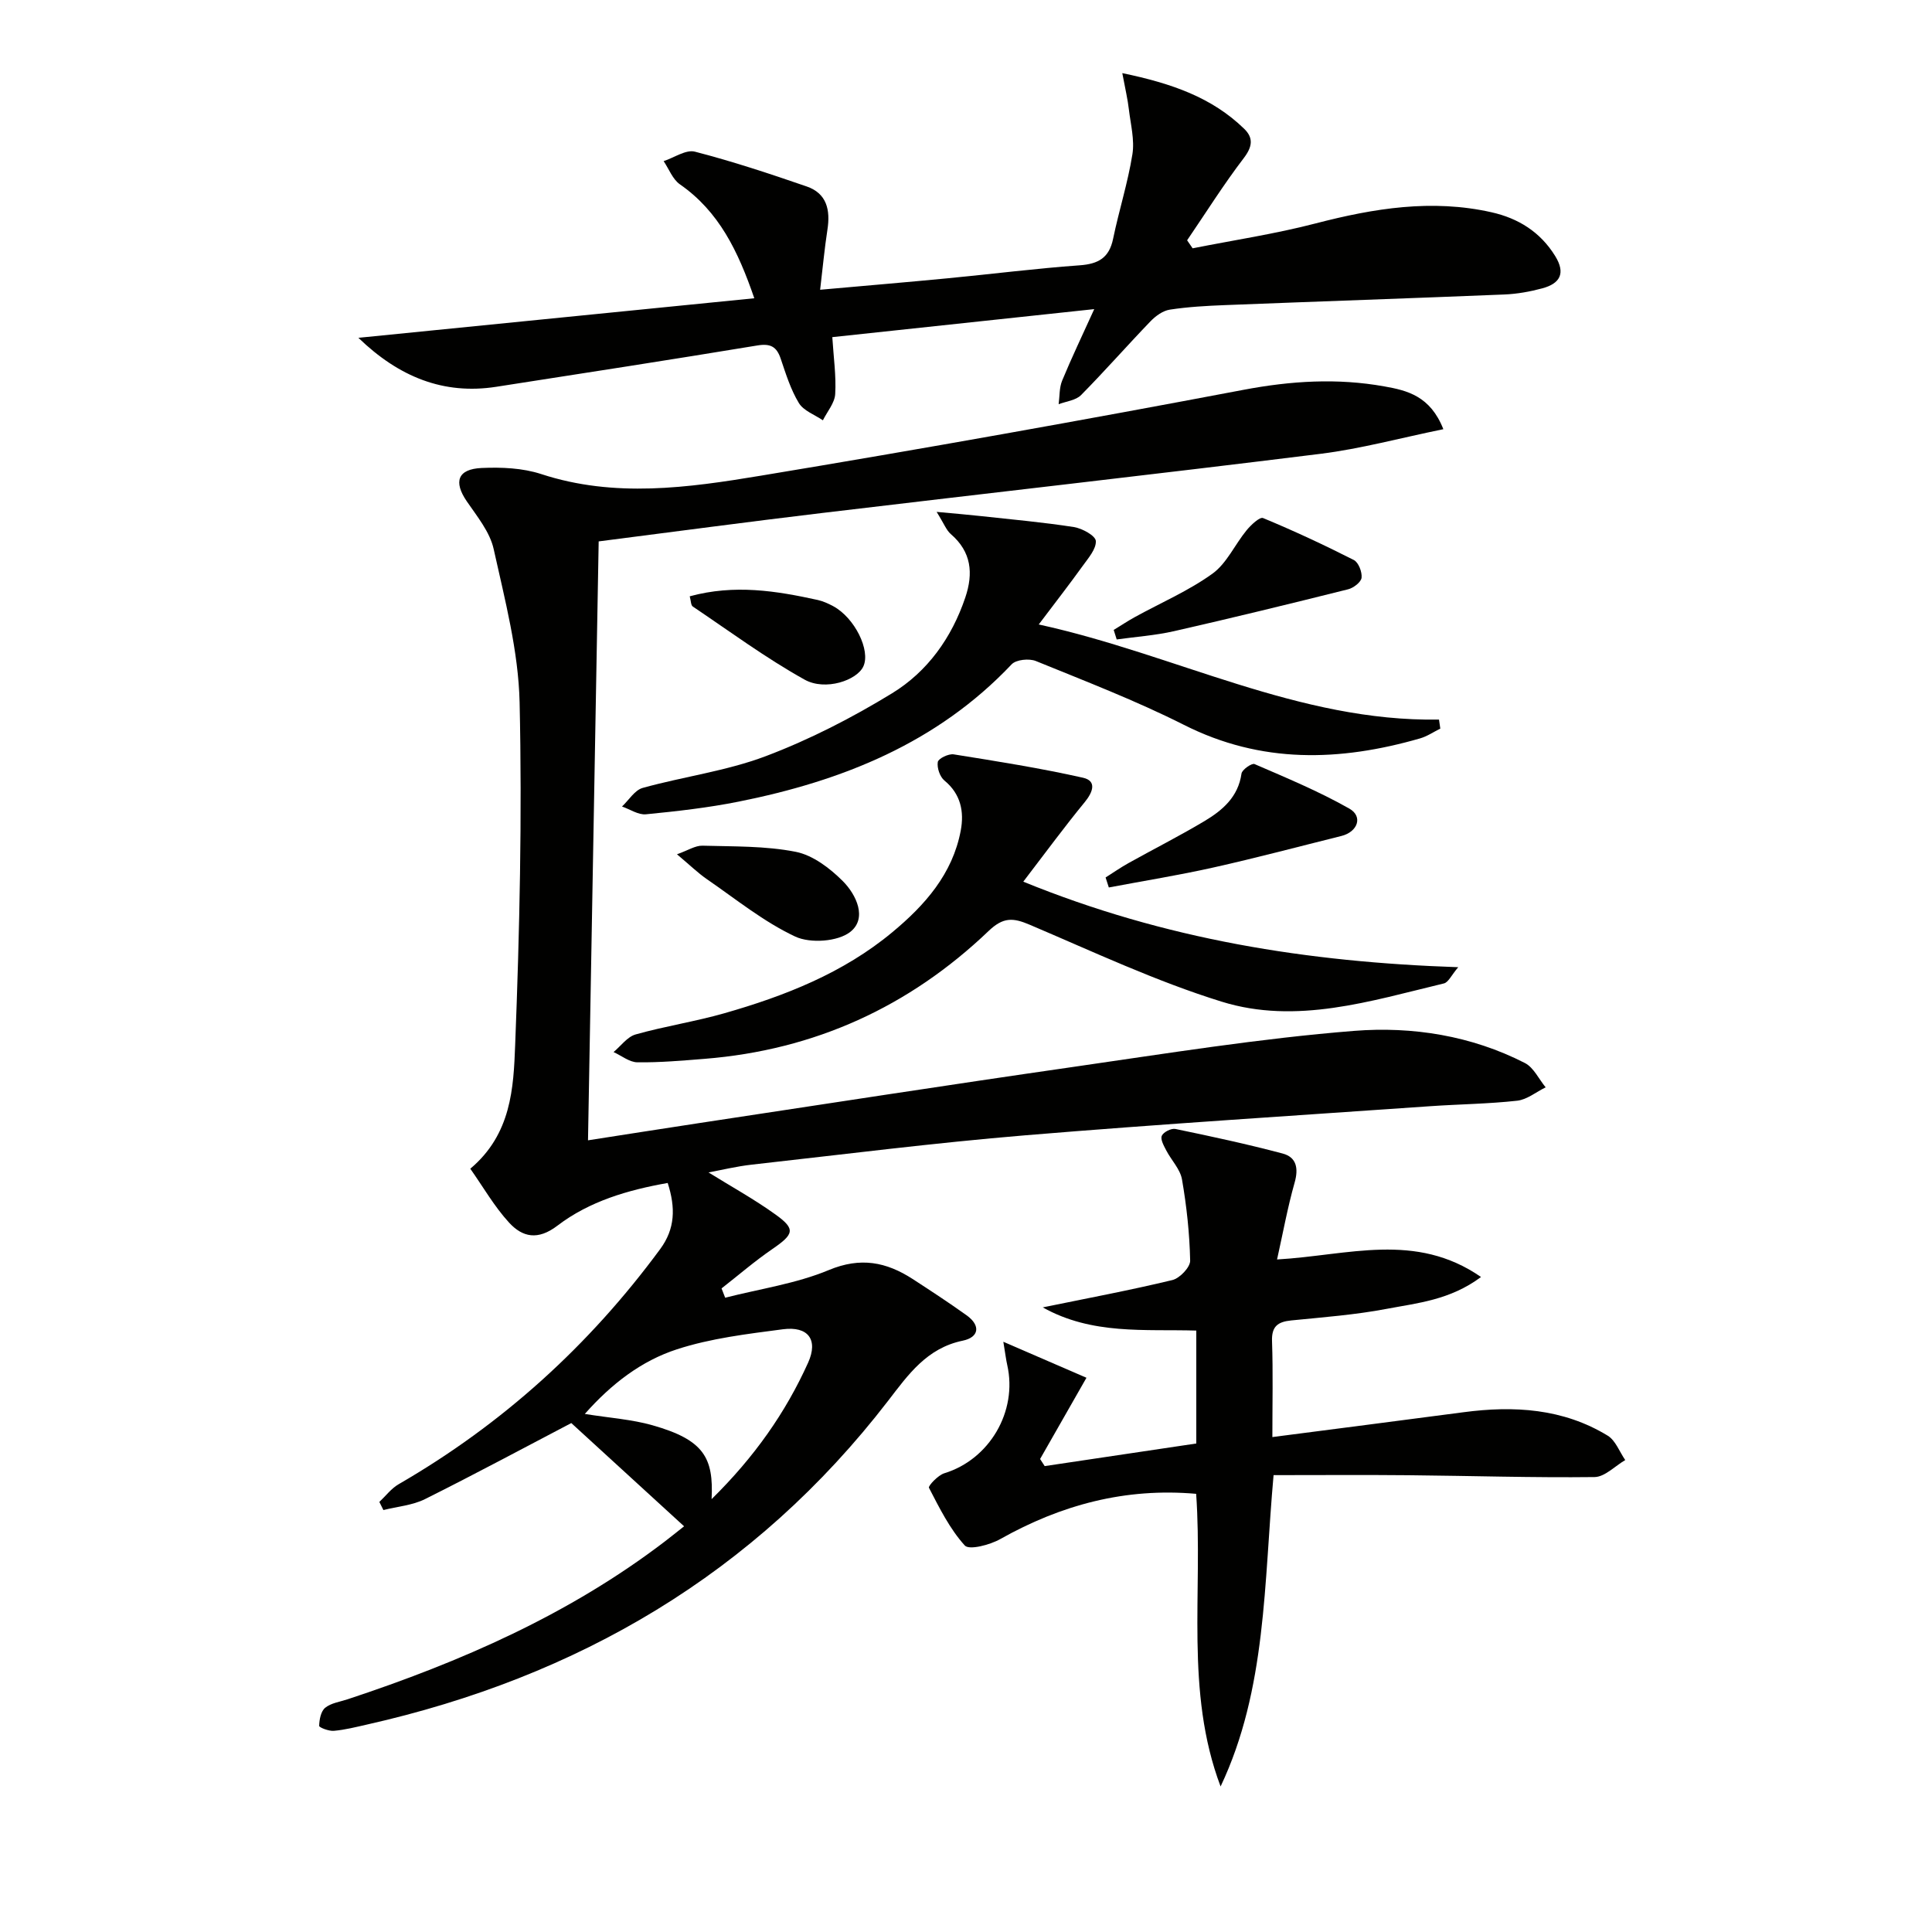 <svg enable-background="new 0 0 400 400" viewBox="0 0 400 400" xmlns="http://www.w3.org/2000/svg"><g fill="#010100"><path d="m298.83 88.86c-8.94 1.83-17.08 4.05-25.37 5.09-34.45 4.28-68.96 8.16-103.43 12.28-15.32 1.83-30.62 3.88-46.08 5.86-.74 41.3-1.47 82.31-2.21 124 7.48-1.16 15.26-2.39 23.03-3.57 25.77-3.9 51.53-7.9 77.32-11.61 19.39-2.79 38.79-5.93 58.29-7.48 12.02-.95 24.26.98 35.34 6.66 1.81.93 2.88 3.32 4.29 5.03-1.96.96-3.85 2.54-5.89 2.77-5.94.66-11.94.72-17.9 1.13-28.02 1.96-56.05 3.71-84.04 6.04-18.86 1.57-37.66 3.96-56.48 6.06-3.24.36-6.44 1.15-9.01 1.62 4.58 2.85 9.44 5.52 13.91 8.74 4.17 3 3.78 4.05-.69 7.12-3.65 2.5-7.02 5.42-10.52 8.15.25.64.5 1.29.75 1.93 7.18-1.84 14.69-2.91 21.46-5.73 6.58-2.74 11.9-1.67 17.35 1.85 3.76 2.44 7.51 4.9 11.16 7.51 2.99 2.13 2.58 4.57-.78 5.26-7.44 1.54-11.28 7.02-15.47 12.47-27.59 35.81-64.19 57.17-107.92 67.02-2.26.51-4.53 1.09-6.83 1.29-1.03.09-3.04-.69-3.03-1.03.03-1.29.35-3.01 1.24-3.74 1.21-.99 3.04-1.23 4.61-1.75 23.48-7.76 45.95-17.58 65.76-32.72 1.57-1.2 3.09-2.44 3.94-3.11-7.63-6.98-15.1-13.82-23.35-21.37-9.41 4.92-19.76 10.49-30.28 15.74-2.6 1.3-5.73 1.54-8.62 2.27-.28-.56-.56-1.12-.84-1.68 1.32-1.24 2.46-2.78 3.98-3.66 21.5-12.43 39.47-28.73 54.18-48.71 3.07-4.18 3.2-8.5 1.54-13.67-8.21 1.45-16.19 3.77-22.83 8.84-4.06 3.1-7.23 2.39-10-.62-3.07-3.34-5.37-7.39-8.04-11.17 8.52-7.17 8.95-16.74 9.29-25.64.92-23.61 1.45-47.28.92-70.89-.24-10.63-3.05-21.27-5.37-31.76-.78-3.54-3.43-6.76-5.57-9.89-2.77-4.05-1.91-6.68 3.1-6.9 4.09-.18 8.46 0 12.31 1.26 15.17 4.97 30.39 2.84 45.44.34 33.39-5.53 66.71-11.48 99.96-17.78 9.81-1.86 19.42-2.46 29.16-.71 4.71.83 9.52 1.98 12.22 8.86zm-151.5 221.52c8.87-8.73 15.31-17.91 19.98-28.25 2.14-4.75.02-7.6-5.21-6.92-7.38.97-14.92 1.86-21.95 4.15-7.3 2.37-13.52 7.1-19.07 13.38 5.21.84 9.75 1.13 14.02 2.35 10.68 3.03 12.66 6.75 12.23 15.29z"/><path d="m232.36 15.14c10.31 2.14 18.58 5.06 25.23 11.52 1.95 1.89 1.72 3.71-.08 6.07-4.18 5.47-7.85 11.33-11.73 17.02.38.55.76 1.11 1.14 1.66 8.51-1.69 17.11-2.98 25.49-5.16 12.05-3.13 24.07-5.08 36.4-2.3 5.52 1.24 10.09 4.06 13.18 9.07 2.22 3.6.96 5.69-2.65 6.67-2.55.69-5.22 1.17-7.86 1.28-19.29.79-38.58 1.44-57.87 2.2-3.82.15-7.65.36-11.42.94-1.44.22-2.94 1.32-4 2.42-4.85 5.04-9.46 10.3-14.37 15.27-1.08 1.09-3.07 1.29-4.64 1.89.22-1.63.12-3.4.72-4.87 1.94-4.7 4.14-9.29 6.65-14.82-18.74 2-36.43 3.9-54.23 5.8.27 4.27.82 8.05.6 11.79-.11 1.85-1.65 3.62-2.55 5.43-1.7-1.16-3.99-1.97-4.97-3.57-1.7-2.8-2.7-6.04-3.76-9.18-.84-2.49-2.1-3.19-4.81-2.75-18.01 2.97-36.05 5.76-54.08 8.56-10.93 1.7-20.17-2.05-28.55-10.14 27.12-2.71 54.24-5.42 81.97-8.19-3.37-9.8-7.32-17.97-15.41-23.59-1.5-1.05-2.26-3.17-3.36-4.8 2.17-.71 4.61-2.44 6.47-1.96 7.82 2.02 15.51 4.57 23.16 7.21 4.17 1.44 4.91 4.9 4.28 8.94-.6 3.88-.96 7.79-1.51 12.44 9.41-.84 17.95-1.56 26.48-2.38 9.09-.87 18.15-2.03 27.25-2.68 3.9-.28 6.12-1.56 6.93-5.51 1.21-5.85 3.05-11.58 3.99-17.46.48-2.99-.36-6.21-.73-9.31-.23-2.04-.71-4.05-1.36-7.51z"/><path d="m252.71 369.87c-7.44-19.71-3.62-40.21-5.06-60.59-14.65-1.29-27.95 2.27-40.56 9.37-2.14 1.21-6.43 2.33-7.34 1.33-3.11-3.43-5.25-7.77-7.42-11.95-.2-.38 1.87-2.61 3.19-3.01 9.32-2.85 15.19-12.77 13.02-22.4-.24-1.06-.37-2.15-.81-4.82 6.21 2.69 11.33 4.91 17.21 7.45-3.39 5.95-6.49 11.38-9.6 16.82.32.49.64.98.95 1.47 10.38-1.55 20.77-3.09 31.39-4.68 0-7.87 0-15.45 0-23.38-10.72-.31-21.57.92-31.79-4.8 9.42-1.93 18.19-3.57 26.84-5.66 1.53-.37 3.71-2.66 3.68-4.02-.12-5.62-.73-11.27-1.69-16.81-.37-2.13-2.21-3.98-3.26-6.01-.5-.96-1.25-2.29-.92-3.03.34-.77 1.96-1.59 2.82-1.41 7.44 1.54 14.87 3.14 22.21 5.09 2.85.76 3.31 3.05 2.47 6.01-1.46 5.14-2.41 10.42-3.64 15.92 14.79-.85 28.64-5.78 42.23 3.63-6.44 4.79-13.15 5.38-19.51 6.59-6.51 1.24-13.16 1.74-19.77 2.4-2.78.28-4.1 1.21-3.99 4.3.22 6.44.07 12.9.07 19.85 13.63-1.77 26.6-3.43 39.55-5.14 10.46-1.39 20.64-.79 29.88 4.85 1.63 1 2.44 3.34 3.63 5.05-2.12 1.23-4.23 3.5-6.37 3.52-12.8.15-25.6-.26-38.4-.38-9.14-.09-18.28-.02-28.04-.02-2.01 22.26-1.41 44.28-10.97 64.46z"/><path d="m211.86 182.54c29.4 11.99 58.83 16.65 90.05 17.71-1.4 1.64-2.04 3.14-2.97 3.36-15.16 3.63-30.54 8.58-46.02 3.77-13.58-4.21-26.59-10.34-39.72-15.92-3.45-1.47-5.48-1.62-8.53 1.3-16.42 15.69-36.05 24.65-58.79 26.46-4.63.37-9.28.78-13.92.72-1.65-.02-3.29-1.38-4.93-2.12 1.51-1.26 2.84-3.16 4.57-3.65 6.06-1.71 12.33-2.66 18.38-4.39 12.52-3.58 24.58-8.31 34.75-16.76 6.75-5.6 12.49-12.07 14.18-21.05.73-3.88.04-7.56-3.38-10.37-.94-.78-1.57-2.64-1.37-3.84.13-.73 2.23-1.74 3.28-1.58 8.96 1.43 17.93 2.85 26.78 4.84 2.89.65 2.08 2.95.38 5.03-4.18 5.09-8.07 10.39-12.74 16.49z"/><path d="m298.2 150.85c-1.4.69-2.73 1.61-4.2 2.03-16.61 4.78-32.86 5.29-48.89-2.81-9.91-5-20.34-9.01-30.64-13.21-1.4-.57-4.09-.3-5.02.68-15.43 16.31-35.08 24.14-56.48 28.42-6.33 1.27-12.79 2-19.23 2.63-1.59.16-3.3-1.04-4.96-1.61 1.42-1.33 2.63-3.39 4.28-3.85 8.45-2.35 17.32-3.49 25.47-6.57 9.08-3.43 17.87-7.95 26.16-13.02 7.35-4.5 12.36-11.51 15.17-19.85 1.69-5.02 1.26-9.44-3.01-13.12-.91-.78-1.37-2.09-2.93-4.59 3.96.37 6.56.58 9.16.87 6.43.7 12.87 1.28 19.25 2.27 1.72.27 4.48 1.79 4.55 2.88.1 1.67-1.57 3.56-2.73 5.18-2.77 3.85-5.69 7.6-9.09 12.11 28.39 6.21 53.78 20.18 82.87 19.69.1.61.18 1.24.27 1.87z"/><path d="m228.9 181.67c1.58-1 3.12-2.07 4.75-2.98 5.22-2.91 10.56-5.61 15.69-8.67 3.75-2.24 7.02-5.01 7.7-9.86.11-.81 2.14-2.21 2.69-1.97 6.64 2.87 13.35 5.66 19.63 9.22 2.88 1.63 1.75 4.82-1.64 5.67-8.8 2.19-17.58 4.53-26.43 6.51-7.19 1.61-14.47 2.78-21.72 4.15-.22-.7-.45-1.38-.67-2.07z"/><path d="m230.58 130.42c1.48-.9 2.92-1.86 4.43-2.69 5.37-2.95 11.09-5.41 16.02-8.96 2.96-2.14 4.63-6.02 7.06-8.98.91-1.11 2.73-2.82 3.42-2.53 6.37 2.64 12.63 5.56 18.78 8.68.97.49 1.74 2.48 1.61 3.67-.1.91-1.66 2.11-2.76 2.39-12 3-24.02 5.94-36.08 8.68-3.88.88-7.91 1.16-11.86 1.71-.21-.65-.42-1.31-.62-1.97z"/><path d="m140.16 176.87c2.27-.8 3.79-1.82 5.27-1.78 6.46.18 13.04.03 19.32 1.27 3.54.7 7.07 3.39 9.73 6.05 2.83 2.83 5.12 7.73 1.56 10.53-2.58 2.03-8.28 2.42-11.39.97-6.53-3.06-12.3-7.76-18.3-11.89-1.87-1.29-3.52-2.91-6.19-5.15z"/><path d="m142.8 123.46c9.28-2.53 17.91-1.13 26.51.76 1.11.25 2.2.75 3.21 1.29 4.43 2.4 7.76 9.13 6.23 12.46-1.32 2.88-7.86 5.14-12.17 2.74-8.04-4.48-15.5-9.99-23.15-15.14-.4-.27-.37-1.17-.63-2.11z"/></g></svg>